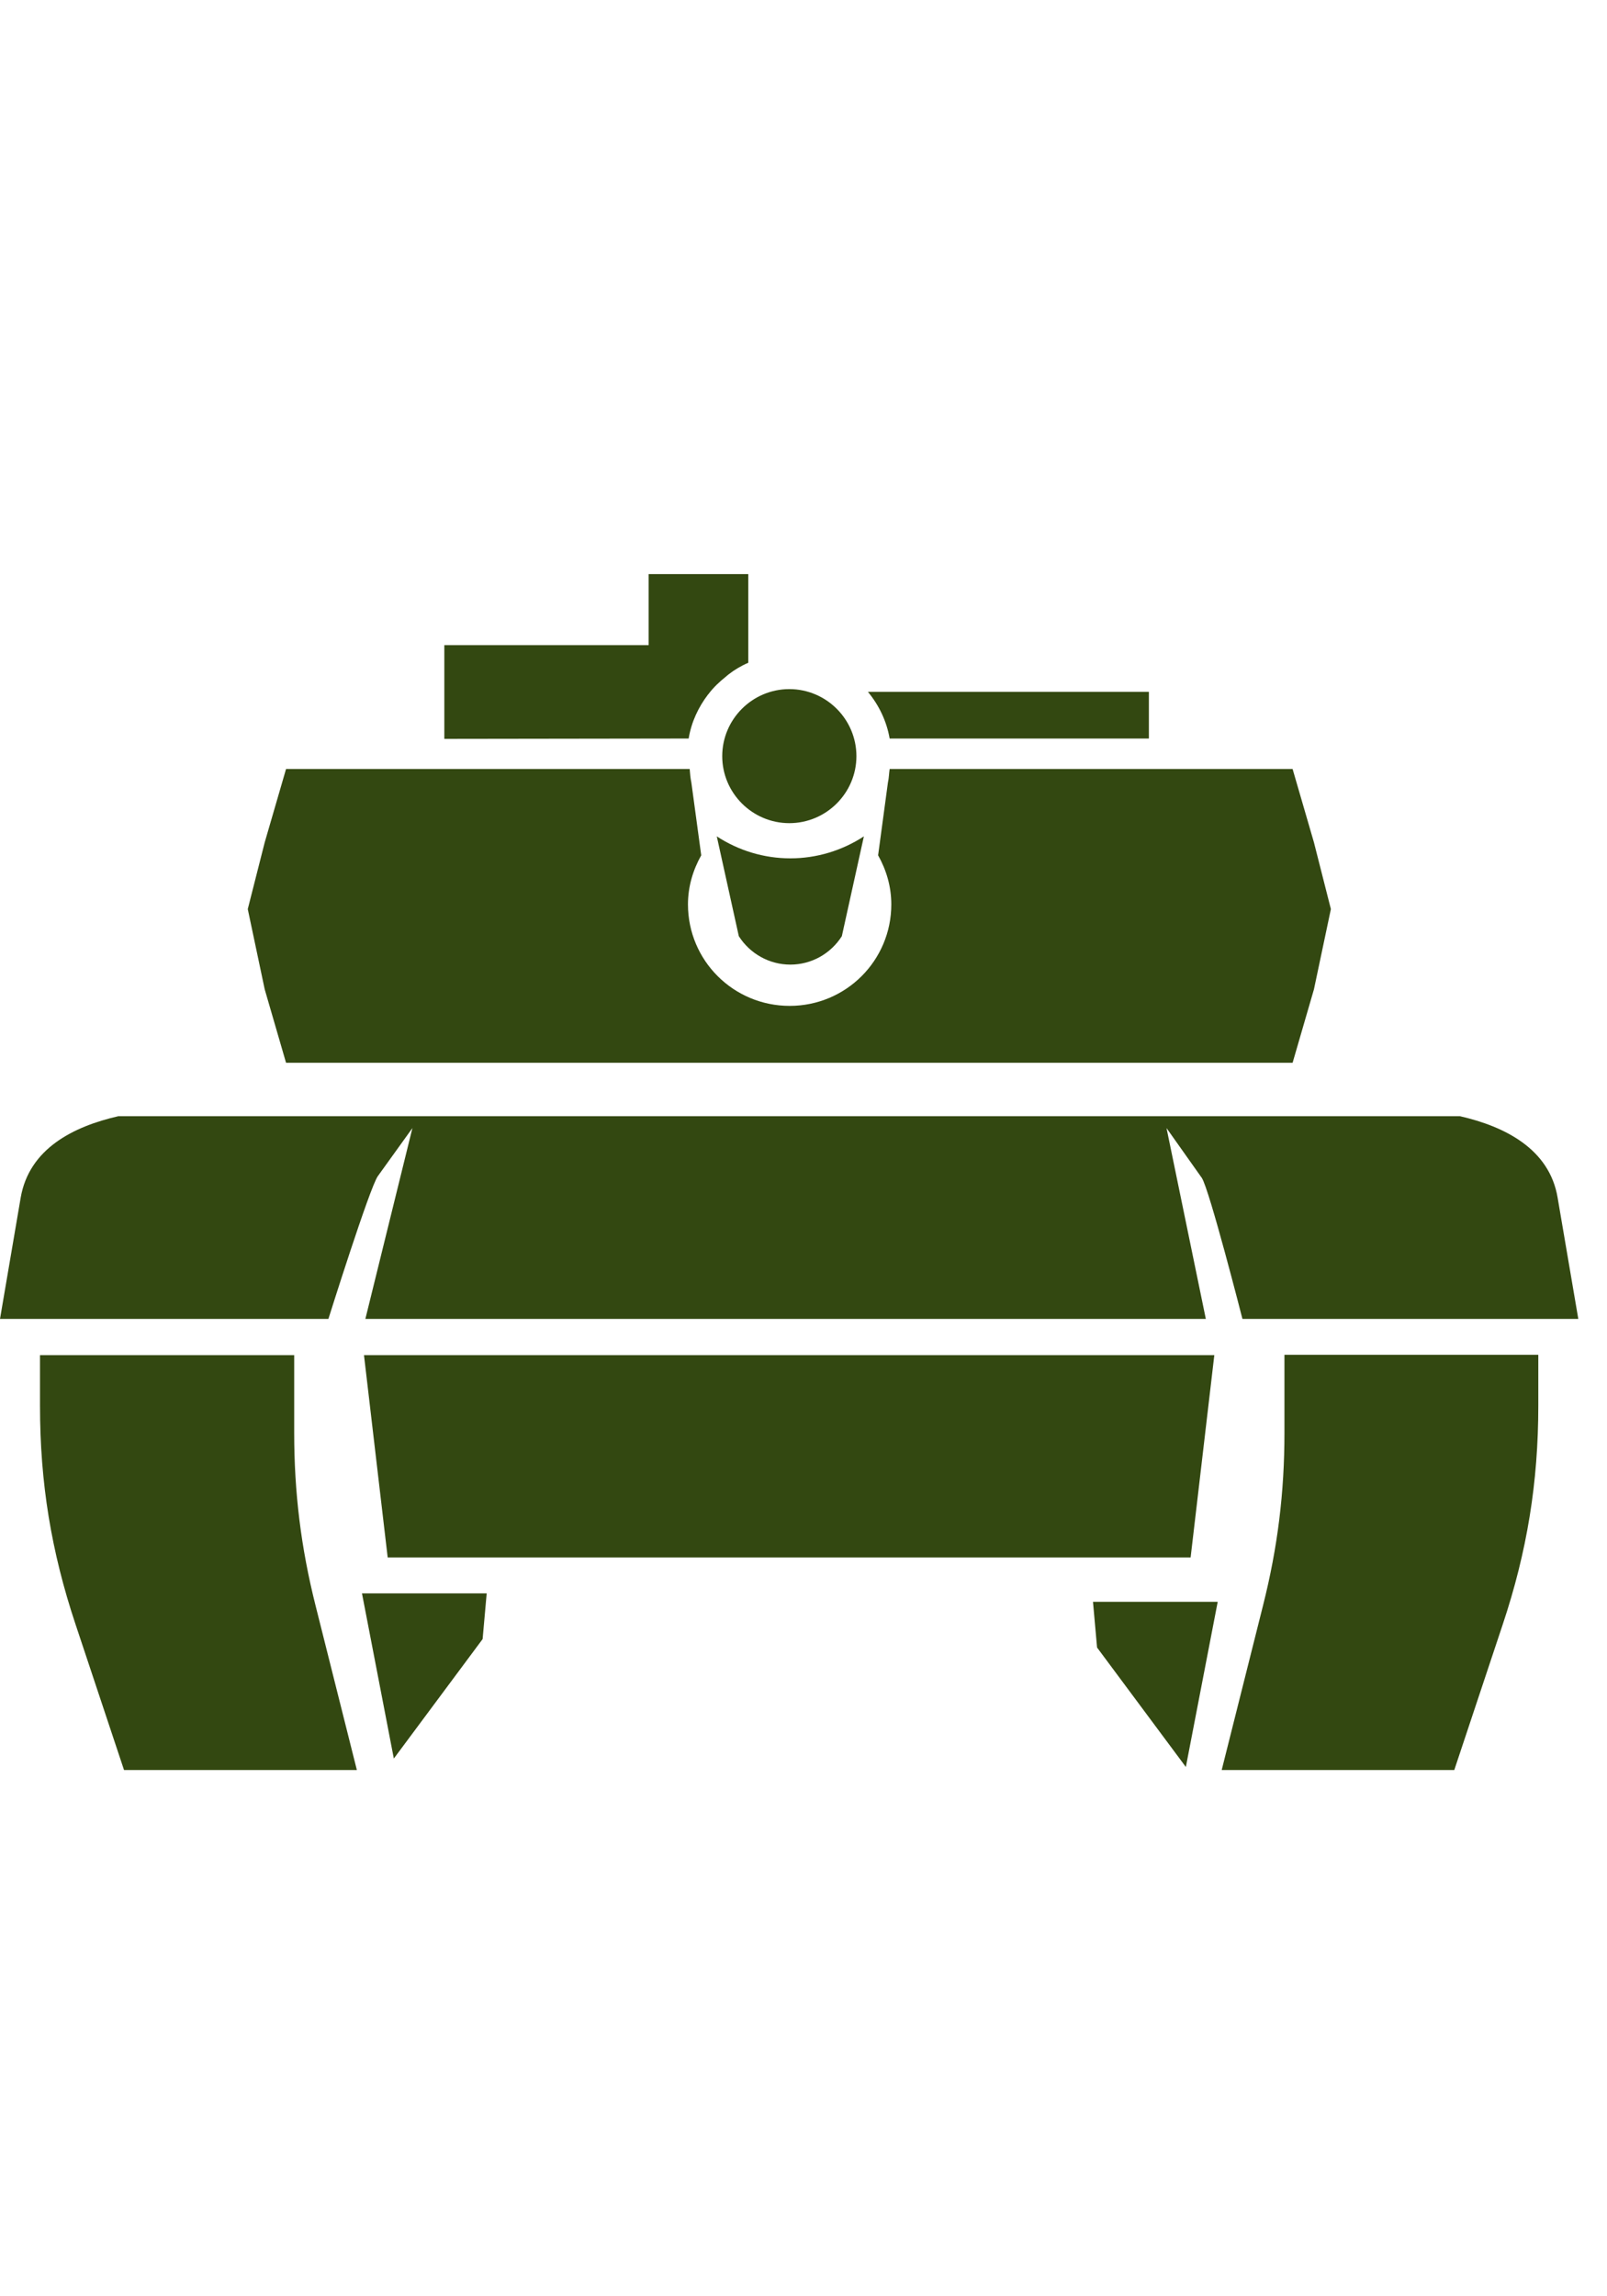 <?xml version="1.0" encoding="utf-8"?>

<svg version="1.1" xmlns="http://www.w3.org/2000/svg" xmlns:xlink="http://www.w3.org/1999/xlink" xmlns:xml="http://www.w3.org/XML/1998/namespace" width="6999.3" height="9999" viewBox="0, 0, 28, 40">
  <path d="M21.288 30.827 L22.008 27.962 C22.262 26.954 22.38 25.999 22.38 24.956 L22.38 23.6 L26.803 23.6 L26.803 24.484 C26.803 25.822 26.608 27.025 26.183 28.298 L25.339 30.833 L21.288 30.833 L21.288 30.827 Z M6.342 23.606 L21.158 23.606 L20.745 27.131 L6.755 27.131 L6.342 23.606 Z M6.307 27.756 L8.48 27.756 L8.409 28.552 L6.862 30.633 L6.307 27.756 Z M0.703 23.606 L5.126 23.606 L5.126 24.962 C5.126 25.999 5.244 26.96 5.498 27.968 L6.218 30.833 L2.161 30.833 L1.317 28.298 C0.892 27.025 0.697 25.828 0.697 24.49 L0.697 23.606 L0.703 23.606 Z M27.5 22.975 L21.648 22.975 C21.648 22.975 21.069 20.706 20.939 20.517 L20.325 19.65 L21.01 22.975 L6.366 22.975 L7.186 19.65 L6.584 20.487 C6.442 20.682 5.722 22.975 5.722 22.975 L1.136868E-13 22.975 L0.36 20.865 C0.508 20.004 1.287 19.621 2.061 19.444 L25.439 19.444 C26.213 19.621 26.998 20.01 27.14 20.865 L27.5 22.975 Z M19.044 27.903 L21.217 27.903 L20.662 30.78 L19.115 28.699 L19.044 27.903 Z M22.894 14.675 L23.189 15.836 L22.894 17.233 L22.522 18.513 L4.984 18.513 L4.612 17.233 L4.317 15.836 L4.612 14.675 L4.984 13.396 L12.017 13.396 C12.023 13.472 12.029 13.555 12.046 13.631 L12.218 14.899 C12.076 15.152 11.987 15.441 11.987 15.754 C11.987 16.732 12.779 17.522 13.759 17.522 C14.739 17.522 15.53 16.732 15.53 15.754 C15.53 15.441 15.442 15.152 15.3 14.899 L15.471 13.631 C15.489 13.555 15.489 13.472 15.501 13.396 L22.522 13.396 L22.894 14.675 Z M13.753 12.004 C14.397 12.004 14.922 12.529 14.922 13.172 C14.922 13.814 14.397 14.339 13.753 14.339 C13.109 14.339 12.584 13.814 12.584 13.172 C12.584 12.529 13.109 12.004 13.753 12.004 Z M12.489 14.569 C12.867 14.816 13.31 14.952 13.771 14.952 C14.231 14.952 14.674 14.816 15.052 14.569 L14.668 16.308 C14.473 16.614 14.137 16.803 13.771 16.803 C13.405 16.803 13.068 16.614 12.873 16.308 L12.489 14.569 Z M15.123 12.052 L20.018 12.052 L20.018 12.865 L15.501 12.865 C15.448 12.558 15.312 12.281 15.123 12.052 Z M11.999 12.865 L7.742 12.871 L7.742 11.238 L11.302 11.238 L11.302 10 L13.038 10 L13.038 11.238 L13.038 11.545 C12.914 11.598 12.796 11.668 12.69 11.751 C12.678 11.763 12.661 11.774 12.649 11.786 C12.537 11.875 12.43 11.975 12.342 12.093 C12.342 12.093 12.336 12.099 12.336 12.099 C12.17 12.317 12.046 12.576 11.999 12.865 Z" style="fill:#334811;" />
</svg>
